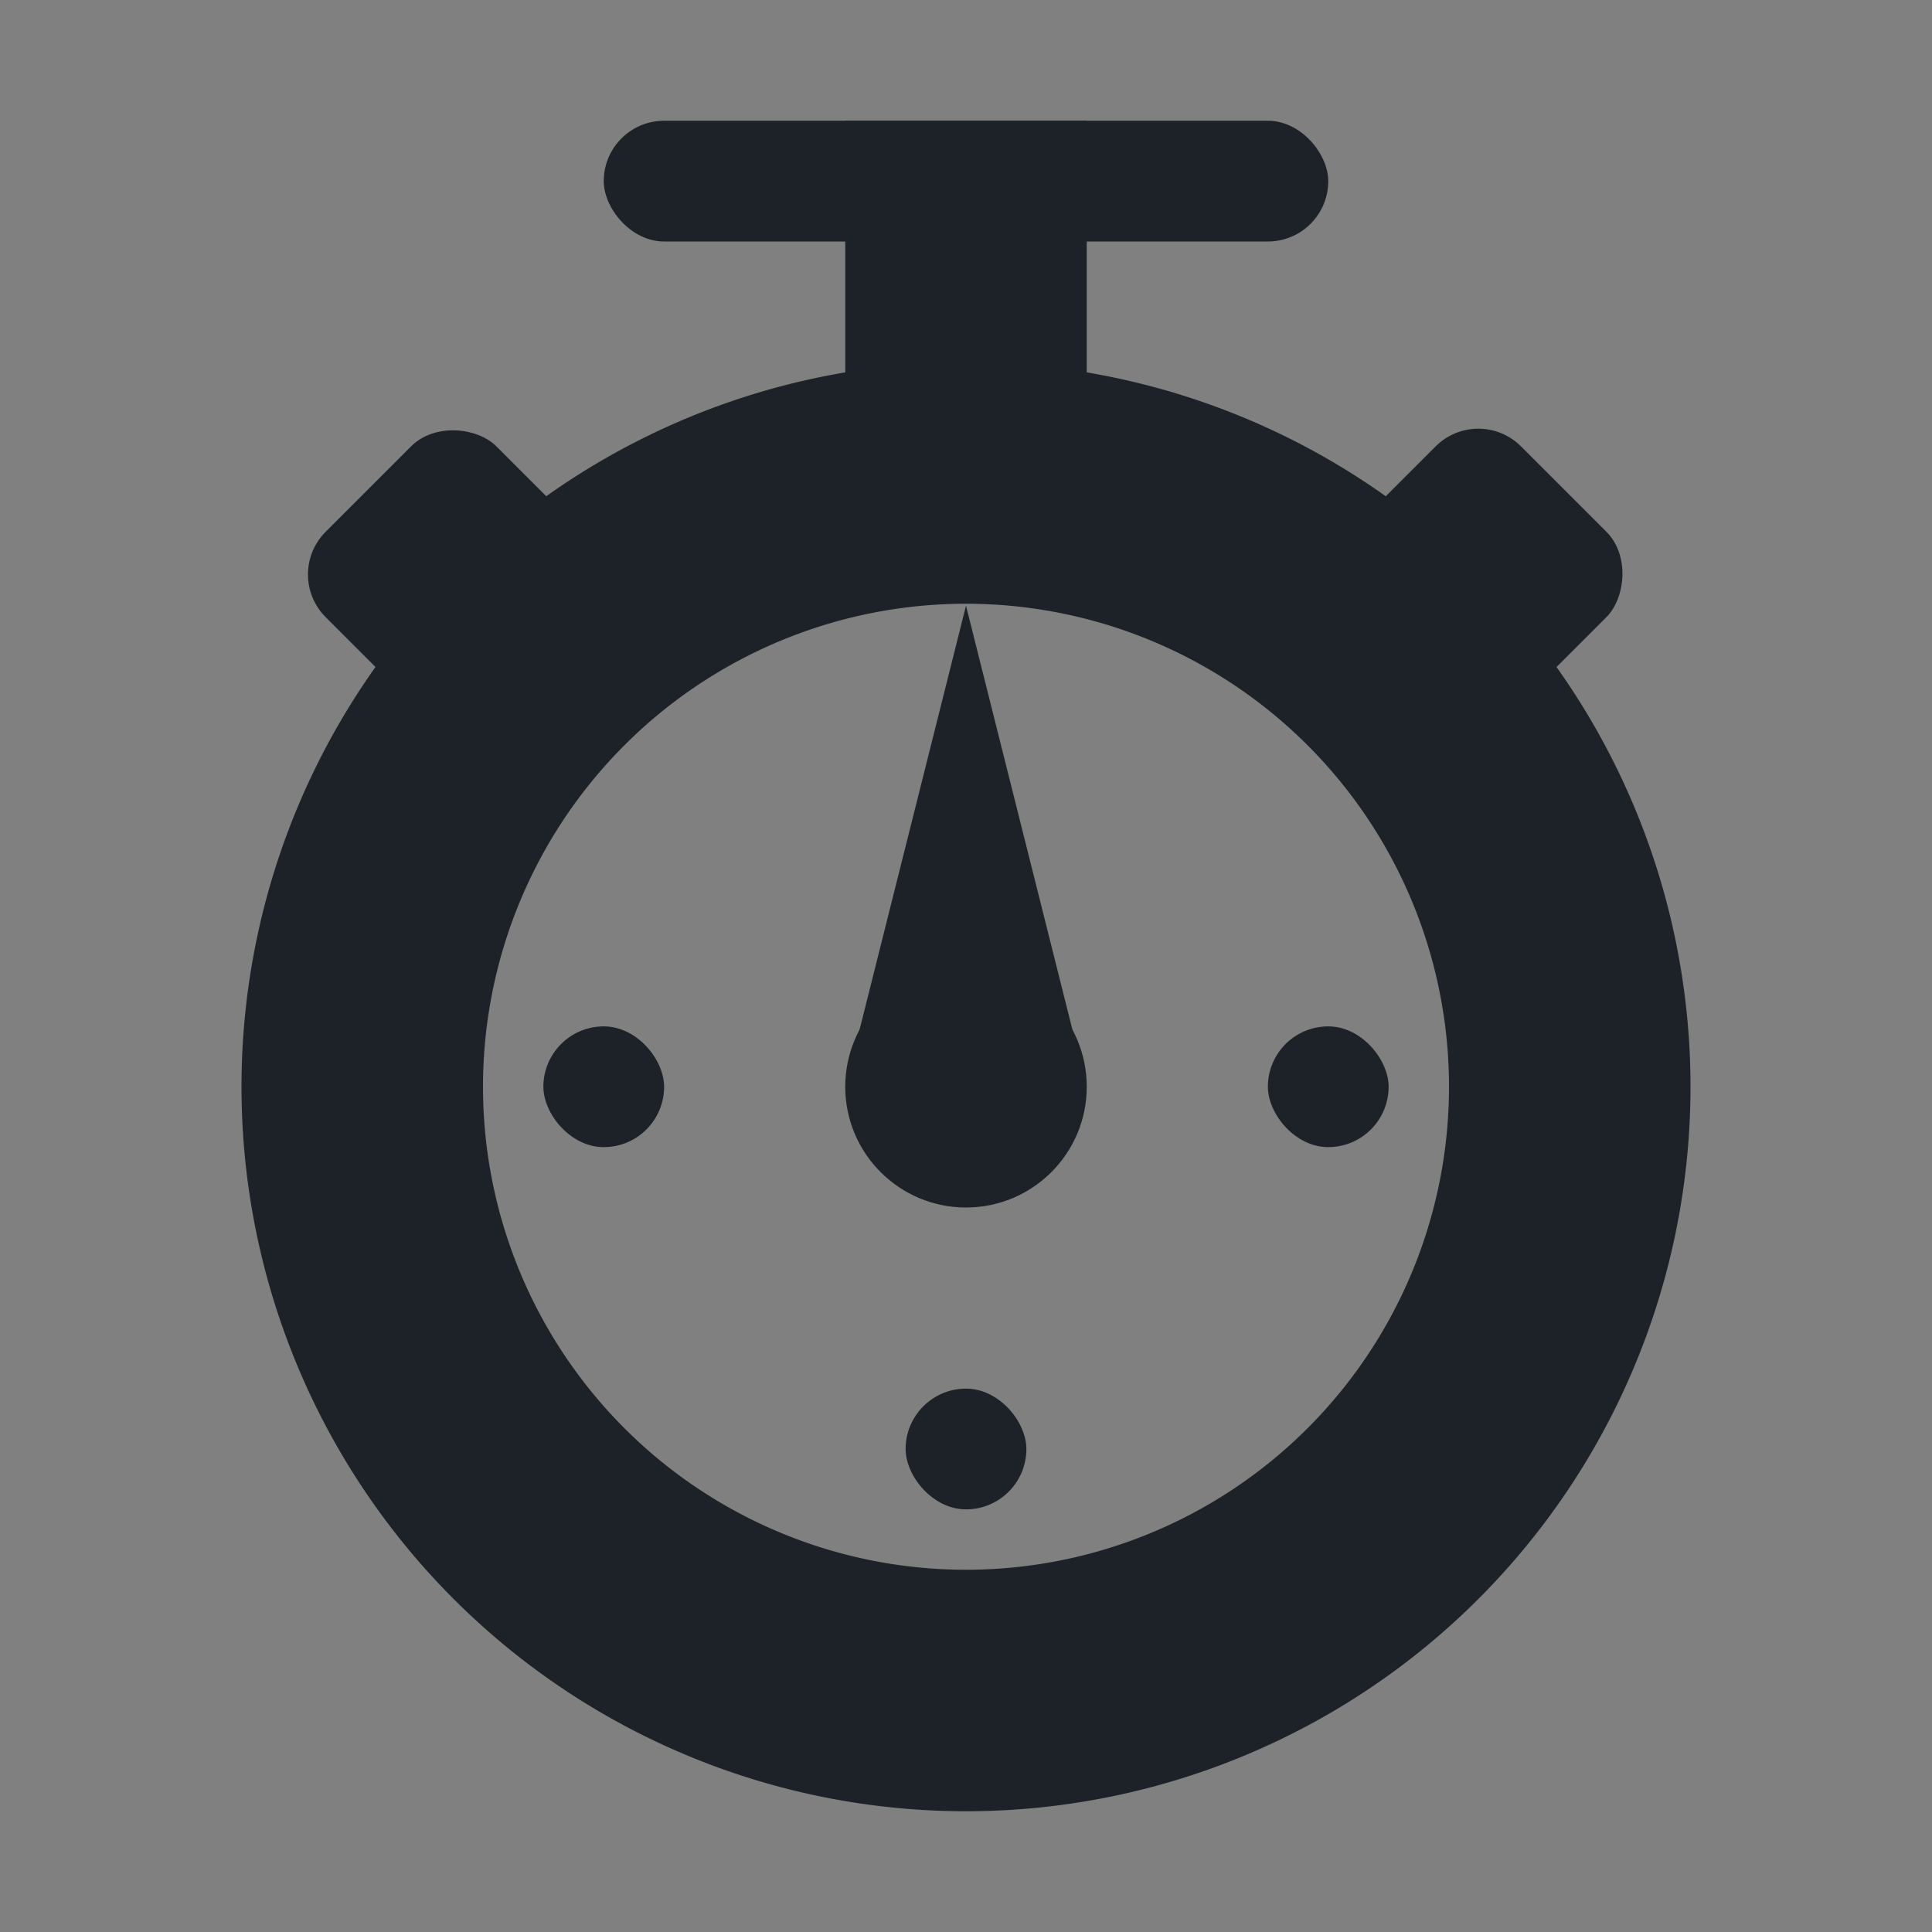 <svg xmlns="http://www.w3.org/2000/svg" xmlns:xlink="http://www.w3.org/1999/xlink" width="16" height="16"><rect width="100%" height="100%" fill="#808080" stroke="none"/><defs><radialGradient xlink:href="#a" id="b" cx="12.039" cy="6.909" r="5.11" fx="11.285" fy="6.896" gradientTransform="matrix(1.196 -1.238 1.212 1.172 -11.159 13.888)" gradientUnits="userSpaceOnUse"/><radialGradient xlink:href="#a" id="d" cx="12.039" cy="6.909" r="5.11" fx="11.285" fy="6.896" gradientTransform="matrix(1.196 -1.238 1.212 1.172 -11.159 13.888)" gradientUnits="userSpaceOnUse"/><linearGradient id="a"><stop offset=".108" stop-color="#ffdd65"/><stop offset="1" stop-color="#ffdd65" stop-opacity="0"/></linearGradient><path id="c" fill="#ffdd65" d="M7.56 10.905L6.355 5.79l4.085 3.304z"/></defs><path fill="#ffdd65" d="M39.087-34.74a.507.507 0 00-.431.247l-3.045 5.074a.507.507 0 00.431.77h6.09a.507.507 0 00.435-.769l-3.045-5.074a.507.507 0 00-.431-.246zm-.507 1.523h1.015v2.538H38.58zm0 3.045h1.015v1.015H38.58zM41.79-25.317a7 7 0 00-7 7 7 7 0 007 7 7 7 0 007-7 7 7 0 00-7-7zm0 2a5 5 0 015 5 5 5 0 01-5 5 5 5 0 01-5-5 5 5 0 015-5z"/><path fill="none" stroke="#ffdd65" stroke-linecap="round" stroke-linejoin="round" stroke-width="2" d="M38.941-19.26a3 3 0 012.76-2.056 3 3 0 012.876 1.89"/><path fill="#ffdd65" stroke="#fff" stroke-linecap="round" stroke-linejoin="round" stroke-width="1.7" d="M40.79-17.5l1-5 1 5z" paint-order="stroke markers fill"/><circle cx="41.789" cy="-16.317" r="2" fill="#ffdd65"/><g transform="translate(47.69 -41.492)"><path fill="none" stroke="url(#b)" stroke-linecap="round" stroke-linejoin="round" stroke-width="1.797" d="M4.74 9.936a3.757 3.757 0 01.176-4.033 3.757 3.757 0 013.73-1.544 3.757 3.757 0 012.976 2.727"/><use xlink:href="#c" paint-order="stroke markers fill"/><circle cx="2.298" cy="13.837" r="1.797" fill="#ffdd65" transform="rotate(-32.152)"/><circle cx="8" cy="8" r="6.323" fill="none" stroke="#ffdd65" stroke-linecap="round" stroke-linejoin="round" stroke-width="1.355" paint-order="fill markers stroke"/></g><g transform="translate(66.007 -44.302)"><path fill="none" stroke="url(#d)" stroke-linecap="round" stroke-linejoin="round" stroke-width="1.797" d="M4.74 9.936a3.757 3.757 0 01.176-4.033 3.757 3.757 0 013.73-1.544 3.757 3.757 0 012.976 2.727"/><use xlink:href="#c" paint-order="stroke markers fill"/><circle cx="2.298" cy="13.837" r="1.797" fill="#ffdd65" transform="rotate(-32.152)"/><circle cx="8" cy="8" r="6.323" fill="none" stroke="#ffdd65" stroke-linecap="round" stroke-linejoin="round" stroke-width="1.355" paint-order="fill markers stroke"/></g><path fill="#1d2229" d="M8 3a6 6 0 00-6 6 6 6 0 006 6 6 6 0 006-6 6 6 0 00-6-6zm0 2a4 4 0 014 4 4 4 0 01-4 4 4 4 0 01-4-4 4 4 0 014-4z" paint-order="fill markers stroke"/><path fill="#1d2229" d="M7 1h2v3H7z" paint-order="fill markers stroke"/><rect width="2" height="2" x="11.021" y="-6.293" fill="#1d2229" paint-order="fill markers stroke" ry=".5" transform="rotate(45)"/><rect width="6" height="1" x="5" y="1" fill="#1d2229" paint-order="fill markers stroke" ry=".5"/><circle cx="8" cy="9" r="1" fill="#1d2229" paint-order="fill markers stroke"/><path fill="#1d2229" d="M7 9h2L8 5.016z" paint-order="fill markers stroke"/><rect width="2" height="2" x="-1.707" y="5.021" fill="#1d2229" paint-order="fill markers stroke" ry=".5" transform="rotate(-45)"/><rect width="1" height="1" x="4.5" y="8.5" fill="#1d2229" paint-order="fill markers stroke" ry=".5"/><rect width="1" height="1" x="10.5" y="8.5" fill="#1d2229" paint-order="fill markers stroke" ry=".5"/><rect width="1" height="1" x="7.5" y="11.5" fill="#1d2229" paint-order="fill markers stroke" ry=".5"/><circle cx="20" cy="-21" r="6" fill="#ffdd65" paint-order="fill markers stroke"/><circle cx="20" cy="-21" r="4" fill="#fff" paint-order="fill markers stroke"/><path fill="#ffdd65" d="M19-29h2v3h-2z" paint-order="fill markers stroke"/><rect width="2" height="2" x="-1.707" y="-35.991" fill="#ffdd65" paint-order="fill markers stroke" ry=".5" transform="rotate(45)"/><rect width="6" height="1" x="17" y="-29" fill="#ffdd65" paint-order="fill markers stroke" ry=".5"/><circle cx="20" cy="-21" r="1" fill="#ffdd65" paint-order="fill markers stroke"/><path fill="#ffdd65" d="M19-21h2l-1-3.984z" paint-order="fill markers stroke"/><rect width="2" height="2" x="27.991" y="-7.707" fill="#ffdd65" paint-order="fill markers stroke" ry=".5" transform="rotate(-45)"/><rect width="1" height="1" x="16.5" y="-21.5" fill="#ffdd65" paint-order="fill markers stroke" ry=".5"/><rect width="1" height="1" x="22.5" y="-21.5" fill="#ffdd65" paint-order="fill markers stroke" ry=".5"/><rect width="1" height="1" x="19.5" y="-18.5" fill="#ffdd65" paint-order="fill markers stroke" ry=".5"/></svg>
